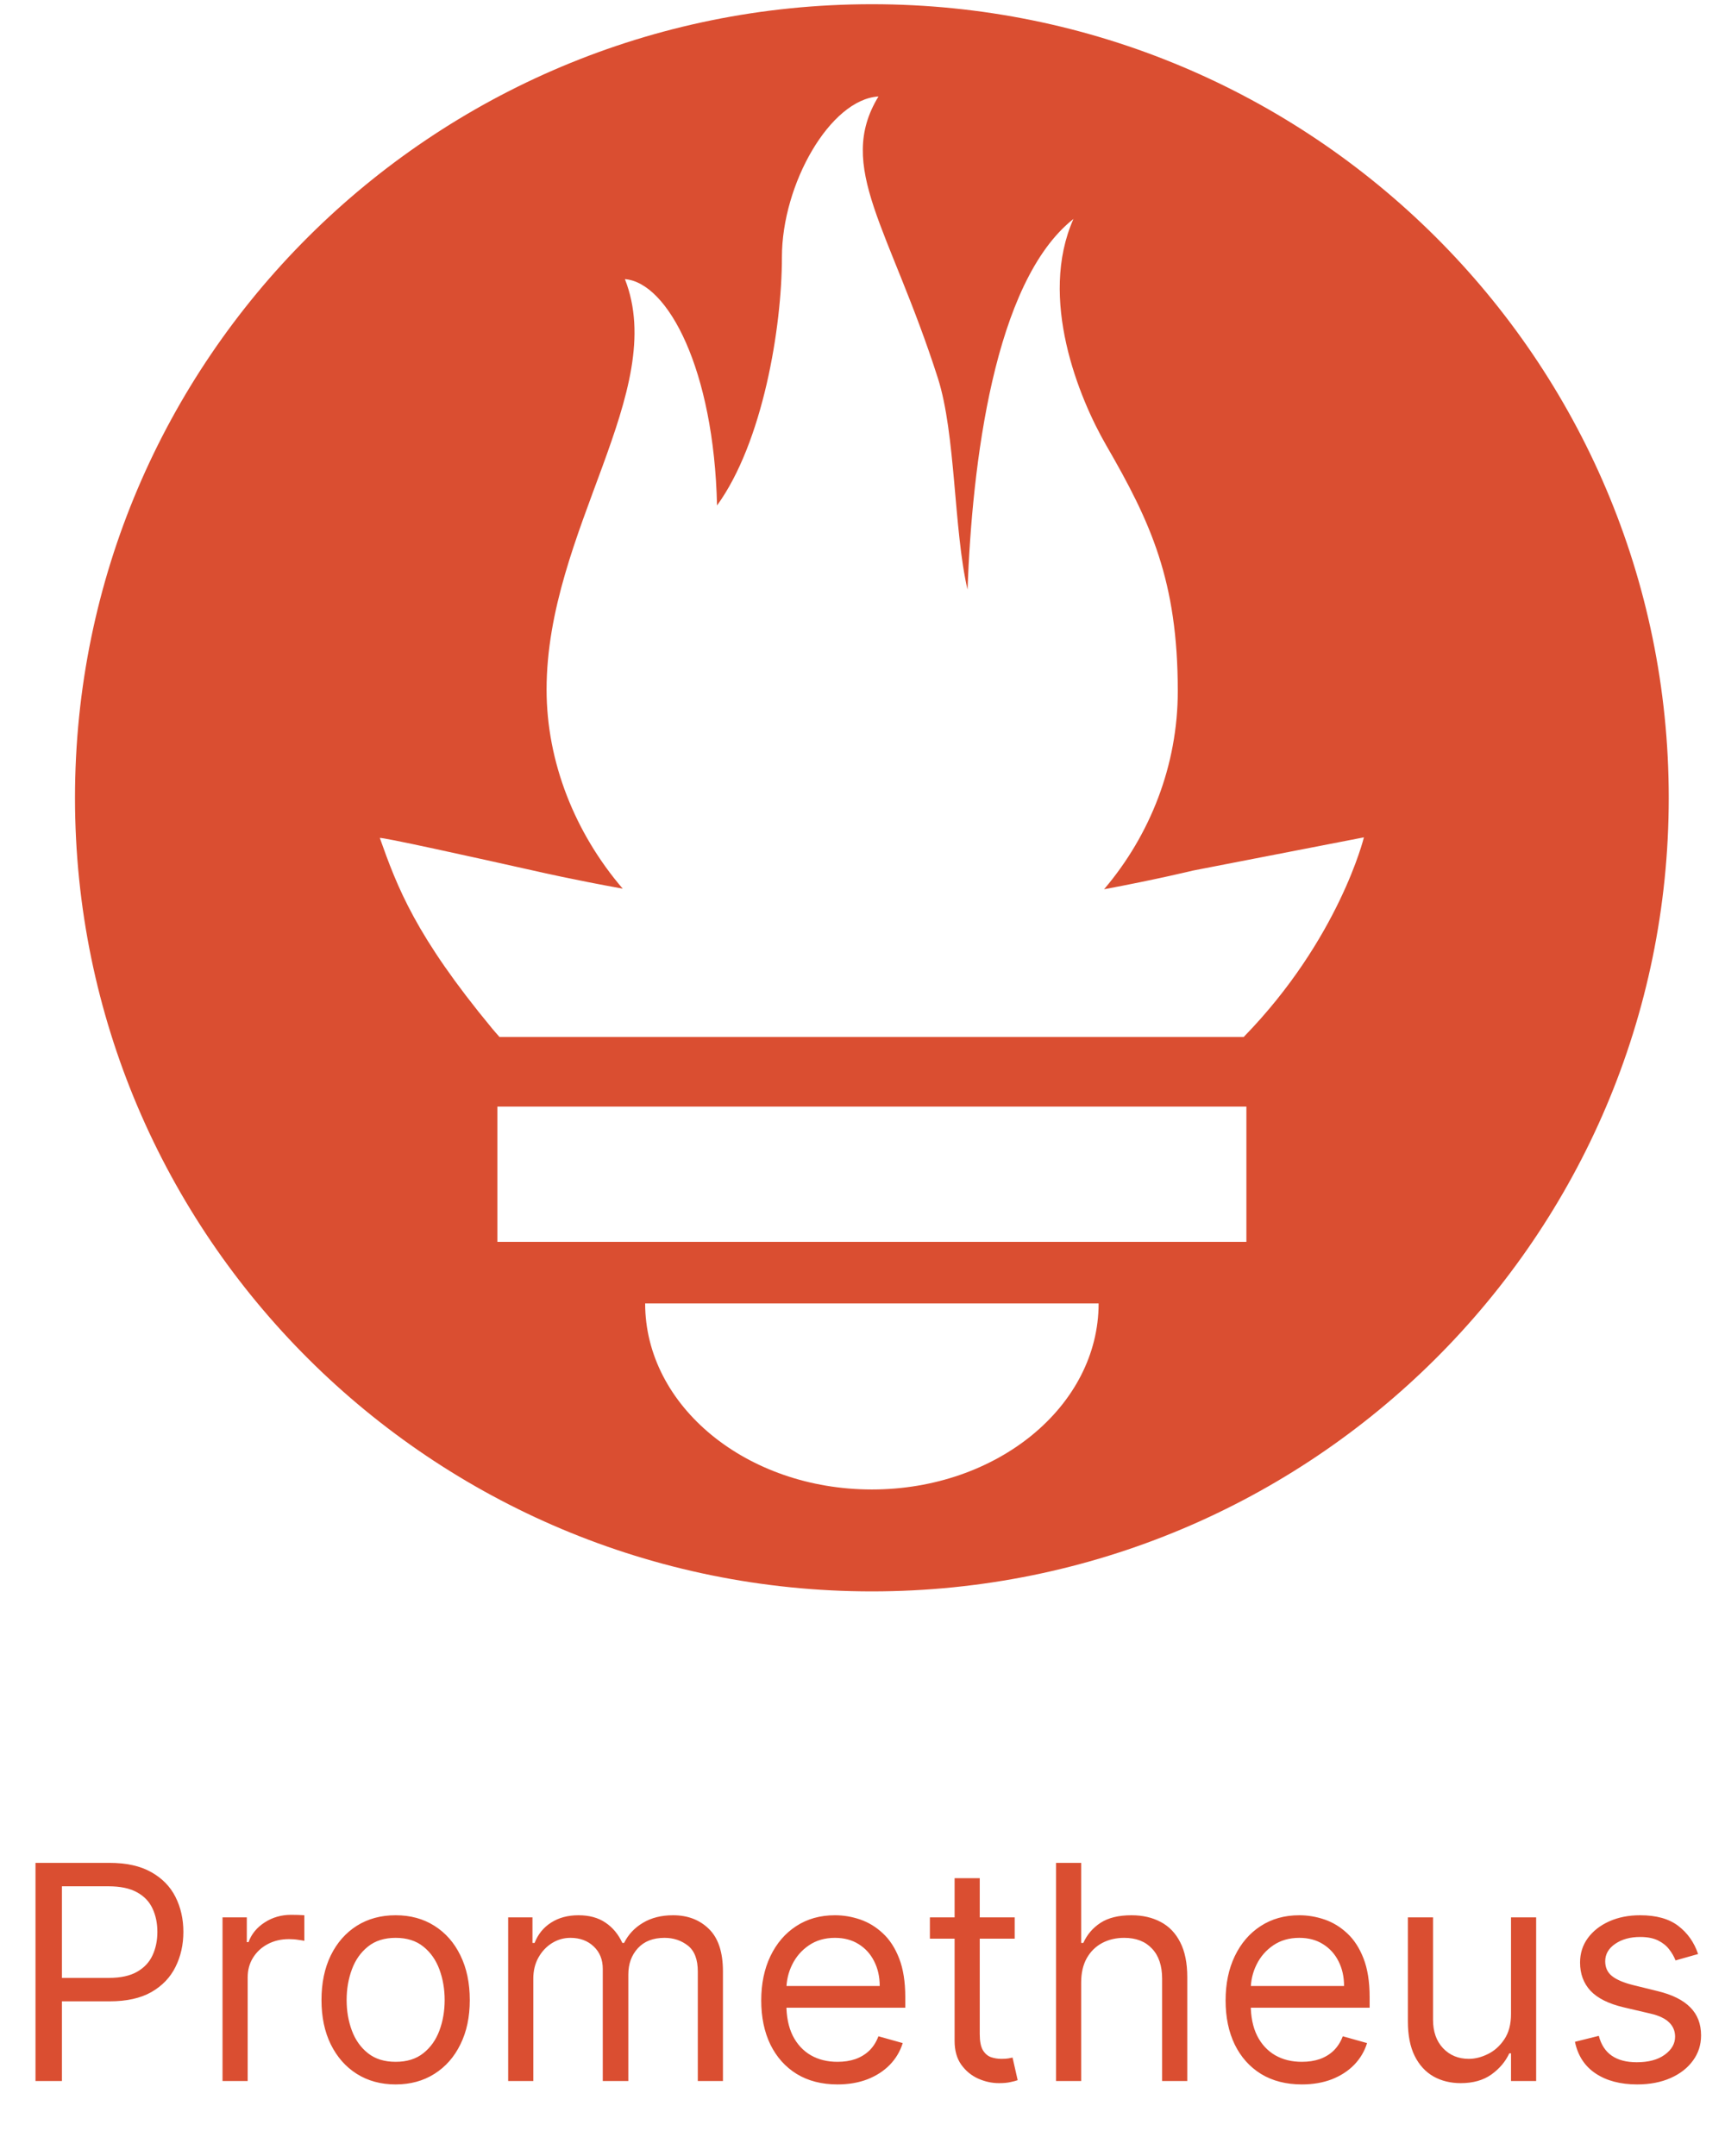 <svg width="92" height="115" viewBox="0 0 92 115" fill="none" xmlns="http://www.w3.org/2000/svg">
<path d="M1.893 111V99.364H5.825C6.738 99.364 7.484 99.528 8.064 99.858C8.647 100.184 9.079 100.625 9.359 101.182C9.64 101.739 9.78 102.36 9.78 103.045C9.78 103.731 9.64 104.354 9.359 104.915C9.083 105.475 8.655 105.922 8.075 106.256C7.496 106.585 6.753 106.75 5.848 106.75H3.03V105.5H5.803C6.428 105.5 6.929 105.392 7.308 105.176C7.687 104.96 7.962 104.669 8.132 104.301C8.306 103.93 8.393 103.511 8.393 103.045C8.393 102.58 8.306 102.163 8.132 101.795C7.962 101.428 7.685 101.14 7.303 100.932C6.92 100.72 6.412 100.614 5.78 100.614H3.303V111H1.893ZM11.868 111V102.273H13.163V103.591H13.254C13.413 103.159 13.701 102.809 14.118 102.54C14.535 102.271 15.004 102.136 15.527 102.136C15.626 102.136 15.749 102.138 15.896 102.142C16.044 102.146 16.156 102.152 16.232 102.159V103.523C16.186 103.511 16.082 103.494 15.919 103.472C15.76 103.445 15.591 103.432 15.413 103.432C14.989 103.432 14.61 103.521 14.277 103.699C13.947 103.873 13.686 104.116 13.493 104.426C13.303 104.733 13.209 105.083 13.209 105.477V111H11.868ZM21.101 111.182C20.313 111.182 19.622 110.994 19.027 110.619C18.436 110.244 17.974 109.72 17.641 109.045C17.311 108.371 17.146 107.583 17.146 106.682C17.146 105.773 17.311 104.979 17.641 104.301C17.974 103.623 18.436 103.097 19.027 102.722C19.622 102.347 20.313 102.159 21.101 102.159C21.889 102.159 22.578 102.347 23.169 102.722C23.764 103.097 24.226 103.623 24.555 104.301C24.889 104.979 25.055 105.773 25.055 106.682C25.055 107.583 24.889 108.371 24.555 109.045C24.226 109.72 23.764 110.244 23.169 110.619C22.578 110.994 21.889 111.182 21.101 111.182ZM21.101 109.977C21.699 109.977 22.192 109.824 22.578 109.517C22.965 109.21 23.25 108.807 23.436 108.307C23.622 107.807 23.715 107.265 23.715 106.682C23.715 106.098 23.622 105.555 23.436 105.051C23.25 104.547 22.965 104.14 22.578 103.83C22.192 103.519 21.699 103.364 21.101 103.364C20.502 103.364 20.01 103.519 19.624 103.83C19.237 104.14 18.951 104.547 18.766 105.051C18.58 105.555 18.487 106.098 18.487 106.682C18.487 107.265 18.58 107.807 18.766 108.307C18.951 108.807 19.237 109.21 19.624 109.517C20.01 109.824 20.502 109.977 21.101 109.977ZM27.102 111V102.273H28.398V103.636H28.511C28.693 103.17 28.987 102.809 29.392 102.551C29.797 102.29 30.284 102.159 30.852 102.159C31.428 102.159 31.907 102.29 32.29 102.551C32.676 102.809 32.977 103.17 33.193 103.636H33.284C33.508 103.186 33.843 102.828 34.29 102.562C34.737 102.294 35.273 102.159 35.898 102.159C36.678 102.159 37.316 102.403 37.812 102.892C38.309 103.377 38.557 104.133 38.557 105.159V111H37.216V105.159C37.216 104.515 37.04 104.055 36.688 103.778C36.335 103.502 35.92 103.364 35.443 103.364C34.83 103.364 34.354 103.549 34.017 103.92C33.68 104.288 33.511 104.754 33.511 105.318V111H32.148V105.023C32.148 104.527 31.987 104.127 31.665 103.824C31.343 103.517 30.928 103.364 30.421 103.364C30.072 103.364 29.746 103.456 29.443 103.642C29.144 103.828 28.901 104.085 28.716 104.415C28.534 104.741 28.443 105.117 28.443 105.545V111H27.102ZM44.668 111.182C43.827 111.182 43.101 110.996 42.492 110.625C41.885 110.25 41.418 109.727 41.088 109.057C40.762 108.383 40.599 107.598 40.599 106.705C40.599 105.811 40.762 105.023 41.088 104.341C41.418 103.655 41.876 103.121 42.463 102.739C43.054 102.352 43.743 102.159 44.531 102.159C44.986 102.159 45.435 102.235 45.878 102.386C46.321 102.538 46.724 102.784 47.088 103.125C47.452 103.462 47.742 103.909 47.957 104.466C48.173 105.023 48.281 105.708 48.281 106.523V107.091H41.554V105.932H46.918C46.918 105.439 46.819 105 46.622 104.614C46.429 104.227 46.153 103.922 45.793 103.699C45.437 103.475 45.016 103.364 44.531 103.364C43.997 103.364 43.535 103.496 43.145 103.761C42.758 104.023 42.461 104.364 42.253 104.784C42.044 105.205 41.94 105.655 41.94 106.136V106.909C41.94 107.568 42.054 108.127 42.281 108.585C42.512 109.04 42.832 109.386 43.242 109.625C43.651 109.86 44.126 109.977 44.668 109.977C45.02 109.977 45.338 109.928 45.622 109.83C45.91 109.727 46.158 109.576 46.367 109.375C46.575 109.17 46.736 108.917 46.849 108.614L48.145 108.977C48.008 109.417 47.779 109.803 47.457 110.136C47.135 110.466 46.738 110.723 46.264 110.909C45.791 111.091 45.258 111.182 44.668 111.182ZM54.117 102.273V103.409H49.594V102.273H54.117ZM50.912 100.182H52.253V108.5C52.253 108.879 52.308 109.163 52.418 109.352C52.531 109.538 52.675 109.663 52.849 109.727C53.028 109.788 53.215 109.818 53.412 109.818C53.56 109.818 53.681 109.811 53.776 109.795C53.87 109.777 53.946 109.761 54.003 109.75L54.276 110.955C54.185 110.989 54.058 111.023 53.895 111.057C53.732 111.095 53.526 111.114 53.276 111.114C52.897 111.114 52.526 111.032 52.162 110.869C51.802 110.706 51.503 110.458 51.264 110.125C51.029 109.792 50.912 109.371 50.912 108.864V100.182ZM57.662 105.75V111H56.321V99.364H57.662V103.636H57.776C57.98 103.186 58.287 102.828 58.696 102.562C59.109 102.294 59.658 102.159 60.344 102.159C60.938 102.159 61.459 102.278 61.906 102.517C62.353 102.752 62.7 103.114 62.946 103.602C63.196 104.087 63.321 104.705 63.321 105.455V111H61.98V105.545C61.98 104.852 61.8 104.316 61.44 103.938C61.084 103.555 60.59 103.364 59.957 103.364C59.518 103.364 59.124 103.456 58.776 103.642C58.431 103.828 58.158 104.098 57.957 104.455C57.76 104.811 57.662 105.242 57.662 105.75ZM69.433 111.182C68.592 111.182 67.867 110.996 67.257 110.625C66.651 110.25 66.183 109.727 65.854 109.057C65.528 108.383 65.365 107.598 65.365 106.705C65.365 105.811 65.528 105.023 65.854 104.341C66.183 103.655 66.642 103.121 67.229 102.739C67.82 102.352 68.509 102.159 69.297 102.159C69.751 102.159 70.2 102.235 70.644 102.386C71.087 102.538 71.49 102.784 71.854 103.125C72.217 103.462 72.507 103.909 72.723 104.466C72.939 105.023 73.047 105.708 73.047 106.523V107.091H66.32V105.932H71.683C71.683 105.439 71.585 105 71.388 104.614C71.195 104.227 70.918 103.922 70.558 103.699C70.202 103.475 69.782 103.364 69.297 103.364C68.763 103.364 68.301 103.496 67.91 103.761C67.524 104.023 67.227 104.364 67.019 104.784C66.81 105.205 66.706 105.655 66.706 106.136V106.909C66.706 107.568 66.82 108.127 67.047 108.585C67.278 109.04 67.598 109.386 68.007 109.625C68.416 109.86 68.892 109.977 69.433 109.977C69.785 109.977 70.104 109.928 70.388 109.83C70.676 109.727 70.924 109.576 71.132 109.375C71.34 109.17 71.501 108.917 71.615 108.614L72.91 108.977C72.774 109.417 72.545 109.803 72.223 110.136C71.901 110.466 71.503 110.723 71.03 110.909C70.556 111.091 70.024 111.182 69.433 111.182ZM80.587 107.432V102.273H81.928V111H80.587V109.523H80.496C80.291 109.966 79.973 110.343 79.541 110.653C79.109 110.96 78.564 111.114 77.905 111.114C77.359 111.114 76.874 110.994 76.45 110.756C76.026 110.513 75.693 110.15 75.45 109.665C75.208 109.176 75.087 108.561 75.087 107.818V102.273H76.428V107.727C76.428 108.364 76.606 108.871 76.962 109.25C77.322 109.629 77.78 109.818 78.337 109.818C78.67 109.818 79.009 109.733 79.354 109.562C79.702 109.392 79.994 109.131 80.229 108.778C80.467 108.426 80.587 107.977 80.587 107.432ZM90.565 104.227L89.361 104.568C89.285 104.367 89.173 104.172 89.026 103.983C88.882 103.79 88.685 103.631 88.435 103.506C88.185 103.381 87.865 103.318 87.474 103.318C86.94 103.318 86.495 103.441 86.139 103.688C85.787 103.93 85.611 104.239 85.611 104.614C85.611 104.947 85.732 105.21 85.974 105.403C86.217 105.597 86.596 105.758 87.111 105.886L88.406 106.205C89.187 106.394 89.768 106.684 90.151 107.074C90.533 107.46 90.724 107.958 90.724 108.568C90.724 109.068 90.581 109.515 90.293 109.909C90.008 110.303 89.611 110.614 89.099 110.841C88.588 111.068 87.993 111.182 87.315 111.182C86.425 111.182 85.688 110.989 85.105 110.602C84.522 110.216 84.153 109.652 83.997 108.909L85.27 108.591C85.391 109.061 85.62 109.413 85.957 109.648C86.298 109.883 86.743 110 87.293 110C87.918 110 88.414 109.867 88.781 109.602C89.153 109.333 89.338 109.011 89.338 108.636C89.338 108.333 89.232 108.08 89.02 107.875C88.808 107.667 88.482 107.511 88.043 107.409L86.588 107.068C85.789 106.879 85.202 106.585 84.827 106.188C84.456 105.786 84.27 105.284 84.27 104.682C84.27 104.189 84.408 103.754 84.685 103.375C84.965 102.996 85.346 102.699 85.827 102.483C86.312 102.267 86.861 102.159 87.474 102.159C88.338 102.159 89.016 102.348 89.508 102.727C90.005 103.106 90.357 103.606 90.565 104.227Z" fill="#DA4E31"/>
<g clip-path="url(#clip0_381_2177)">
<path d="M46.5 0.225C23.029 0.225 4 19.176 4 42.554C4 65.932 23.029 84.884 46.5 84.884C69.972 84.884 89 65.932 89 42.554C89 19.175 69.971 0.225 46.5 0.225ZM46.5 79.448C39.822 79.448 34.408 75.005 34.408 69.526H58.593C58.593 75.004 53.178 79.448 46.5 79.448ZM66.473 66.24H26.526V59.025H66.474V66.24H66.473V66.24ZM66.33 55.312H26.64C26.507 55.161 26.373 55.011 26.245 54.857C22.156 49.912 21.193 47.331 20.258 44.7C20.242 44.613 25.216 45.712 28.743 46.502C28.743 46.502 30.558 46.92 33.212 47.402C30.664 44.428 29.151 40.646 29.151 36.781C29.151 28.296 35.685 20.881 33.328 14.888C35.622 15.074 38.076 19.711 38.242 26.961C40.681 23.603 41.702 17.473 41.702 13.714C41.702 9.822 44.277 5.301 46.852 5.146C44.556 8.915 47.447 12.146 50.017 20.16C50.98 23.171 50.857 28.237 51.601 31.45C51.848 24.777 53 15.04 57.25 11.679C55.375 15.912 57.528 21.209 59 23.756C61.375 27.864 62.815 30.977 62.815 36.864C62.815 40.811 61.352 44.528 58.884 47.433C61.69 46.908 63.628 46.435 63.628 46.435L72.742 44.664C72.743 44.664 71.419 50.088 66.33 55.312Z" fill="#DA4E31"/>
</g>
<defs>
<clipPath id="clip0_381_2177">
<rect width="85" height="85" fill="white" transform="translate(4)"/>
</clipPath>
</defs>
</svg>
